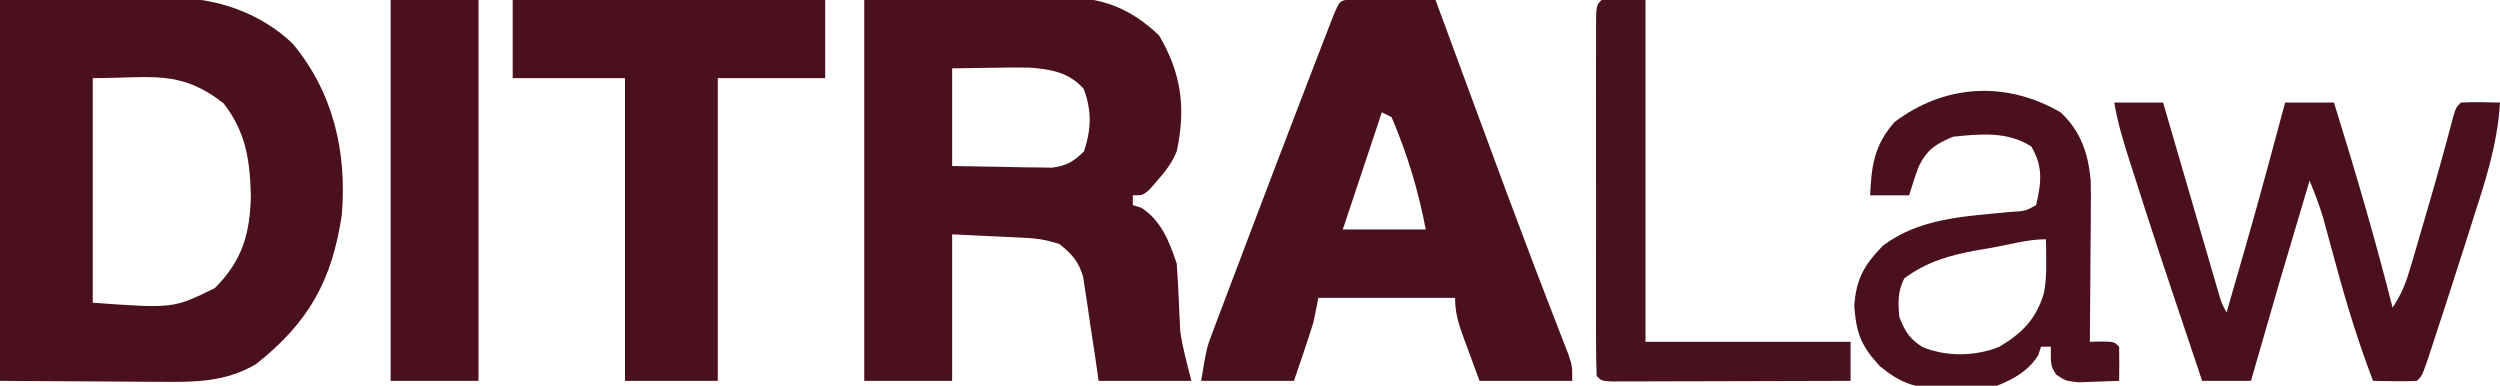 <?xml version="1.0" encoding="UTF-8"?> <svg xmlns="http://www.w3.org/2000/svg" version="1.1" width="512" height="79"><path d="M0 0 C10.333 -0.124 10.333 -0.124 20.875 -0.25 C23.029 -0.286 25.183 -0.323 27.402 -0.36 C29.14 -0.372 30.879 -0.382 32.617 -0.391 C33.494 -0.411 34.372 -0.432 35.276 -0.453 C44.334 -0.458 53.377 2.62 60 9 C68.297 19.038 71.074 31.17 70 44 C68.001 57.504 63.174 66.093 52.406 74.59 C46.162 78.249 39.951 78.276 32.91 78.195 C32.072 78.193 31.234 78.191 30.37 78.189 C27.267 78.179 24.165 78.151 21.062 78.125 C14.112 78.084 7.161 78.043 0 78 C0 52.26 0 26.52 0 0 Z M19 16 C19 31.18 19 46.36 19 62 C35.512 63.182 35.512 63.182 44 59 C49.638 53.362 51.191 47.883 51.375 40.125 C51.195 32.746 50.351 27.004 45.75 21.125 C36.763 14.18 31.119 16 19 16 Z " fill="#4A101D" transform="translate(0,0)"></path><path d="M0 0 C7.899 -0.103 15.799 -0.206 23.938 -0.312 C26.414 -0.358 28.89 -0.404 31.441 -0.45 C33.428 -0.465 35.415 -0.478 37.402 -0.488 C38.92 -0.527 38.92 -0.527 40.469 -0.566 C48.64 -0.571 54.412 1.601 60.375 7.25 C64.968 15.023 65.885 22.118 64 31 C62.914 33.507 61.832 34.899 60 37 C59.464 37.619 58.928 38.237 58.375 38.875 C57 40 57 40 55 40 C55 40.66 55 41.32 55 42 C55.866 42.278 55.866 42.278 56.75 42.562 C60.808 45.155 62.501 49.504 64 54 C64.228 57.252 64.391 60.498 64.518 63.756 C64.552 64.438 64.586 65.121 64.621 65.824 C64.646 66.434 64.671 67.043 64.697 67.671 C65.152 71.169 66.144 74.578 67 78 C60.73 78 54.46 78 48 78 C47.758 76.314 47.515 74.628 47.266 72.891 C46.928 70.677 46.589 68.463 46.25 66.25 C46.093 65.139 45.935 64.028 45.773 62.883 C45.522 61.278 45.522 61.278 45.266 59.641 C45.119 58.656 44.972 57.672 44.821 56.657 C43.833 53.461 42.58 52.092 40 50 C37.275 49.092 35.378 48.816 32.551 48.684 C31.787 48.645 31.023 48.607 30.236 48.568 C29.271 48.525 28.306 48.482 27.312 48.438 C24.239 48.293 21.166 48.149 18 48 C18 57.9 18 67.8 18 78 C12.06 78 6.12 78 0 78 C0 52.26 0 26.52 0 0 Z M18 14 C18 20.6 18 27.2 18 34 C21.75 34.081 25.499 34.14 29.25 34.188 C30.845 34.225 30.845 34.225 32.473 34.264 C34.01 34.278 34.01 34.278 35.578 34.293 C36.992 34.317 36.992 34.317 38.435 34.341 C41.482 33.936 42.806 33.125 45 31 C46.503 26.49 46.629 22.665 44.938 18.188 C41.933 14.795 38.125 14.147 33.742 13.844 C31.345 13.804 28.96 13.825 26.562 13.875 C23.737 13.916 20.911 13.957 18 14 Z " fill="#4A101D" transform="translate(177,0)"></path><path d="M0 0 C0.791 0.005 1.582 0.01 2.396 0.016 C3.677 0.021 3.677 0.021 4.984 0.026 C5.882 0.034 6.78 0.042 7.705 0.051 C8.607 0.056 9.508 0.06 10.437 0.065 C12.672 0.077 14.907 0.093 17.142 0.114 C17.331 0.625 17.519 1.137 17.714 1.665 C19.735 7.151 21.758 12.637 23.782 18.122 C24.562 20.235 25.341 22.349 26.121 24.463 C31.857 40.015 31.857 40.015 37.72 55.52 C37.982 56.203 38.243 56.887 38.512 57.591 C39.698 60.687 40.891 63.78 42.093 66.87 C42.707 68.466 42.707 68.466 43.334 70.094 C43.686 71 44.039 71.907 44.402 72.841 C45.142 75.114 45.142 75.114 45.142 78.114 C38.872 78.114 32.602 78.114 26.142 78.114 C25.317 75.865 24.492 73.617 23.642 71.301 C23.381 70.597 23.12 69.894 22.851 69.169 C21.826 66.337 21.142 64.148 21.142 61.114 C11.902 61.114 2.662 61.114 -6.858 61.114 C-7.188 62.764 -7.518 64.414 -7.858 66.114 C-9.116 70.141 -10.497 74.119 -11.858 78.114 C-18.128 78.114 -24.398 78.114 -30.858 78.114 C-29.733 71.363 -29.733 71.363 -28.558 68.252 C-28.165 67.2 -28.165 67.2 -27.764 66.127 C-27.479 65.381 -27.194 64.636 -26.901 63.867 C-26.601 63.071 -26.302 62.275 -25.994 61.454 C-25.016 58.859 -24.031 56.268 -23.045 53.676 C-22.368 51.886 -21.692 50.095 -21.015 48.305 C-18.973 42.904 -16.917 37.508 -14.858 32.114 C-14.387 30.881 -14.387 30.881 -13.908 29.623 C-11.941 24.471 -9.966 19.322 -7.983 14.176 C-7.726 13.509 -7.47 12.842 -7.206 12.155 C-6.491 10.298 -5.772 8.442 -5.053 6.586 C-4.651 5.547 -4.249 4.508 -3.835 3.438 C-2.453 0.15 -2.453 0.15 0 0 Z M6.142 23.114 C5.832 24.044 5.832 24.044 5.516 24.994 C3.058 32.367 0.6 39.74 -1.858 47.114 C3.752 47.114 9.362 47.114 15.142 47.114 C13.642 39.202 11.316 31.52 8.142 24.114 C7.482 23.784 6.822 23.454 6.142 23.114 Z " fill="#4A101D" transform="translate(276.858,-0.114)"></path><path d="M0 0 C21.12 0 42.24 0 64 0 C64 5.28 64 10.56 64 16 C56.74 16 49.48 16 42 16 C42 36.46 42 56.92 42 78 C35.73 78 29.46 78 23 78 C23 57.54 23 37.08 23 16 C15.41 16 7.82 16 0 16 C0 10.72 0 5.44 0 0 Z " fill="#4A101D" transform="translate(105,0)"></path><path d="M0 0 C3.3 0 6.6 0 10 0 C10.358 1.232 10.717 2.463 11.086 3.732 C12.413 8.291 13.742 12.849 15.072 17.407 C15.648 19.382 16.223 21.357 16.798 23.332 C17.622 26.167 18.45 29.002 19.277 31.836 C19.535 32.722 19.792 33.609 20.057 34.522 C20.297 35.343 20.537 36.164 20.785 37.009 C20.996 37.733 21.207 38.457 21.424 39.203 C21.973 41.074 21.973 41.074 23 43 C29.195 21.554 29.195 21.554 35 0 C38.3 0 41.6 0 45 0 C49.326 13.925 53.421 27.864 57 42 C59.017 38.974 59.826 36.655 60.84 33.188 C61.181 32.029 61.522 30.87 61.873 29.676 C62.224 28.463 62.576 27.25 62.938 26 C63.285 24.818 63.632 23.636 63.99 22.418 C65.877 15.971 67.694 9.512 69.389 3.012 C70 1 70 1 71 0 C73.671 -0.141 76.324 -0.042 79 0 C78.502 8.633 75.883 16.461 73.25 24.625 C72.814 25.998 72.379 27.372 71.945 28.746 C70.648 32.837 69.328 36.92 68 41 C67.768 41.714 67.536 42.428 67.298 43.163 C66.614 45.264 65.925 47.363 65.234 49.461 C64.829 50.694 64.424 51.927 64.007 53.197 C63 56 63 56 62 57 C59 57.142 56.002 57.042 53 57 C49.996 49.149 47.568 41.237 45.375 33.125 C44.781 30.939 44.185 28.754 43.586 26.57 C43.329 25.619 43.071 24.668 42.806 23.688 C42.015 21.049 41.063 18.54 40 16 C33.897 36.47 33.897 36.47 28 57 C24.7 57 21.4 57 18 57 C8.376 28.318 8.376 28.318 3.938 14.438 C3.651 13.548 3.365 12.658 3.07 11.742 C1.834 7.85 0.669 4.038 0 0 Z " fill="#4A101D" transform="translate(433,21)"></path><path d="M0 0 C4.111 3.803 5.685 8.4 6.173 13.974 C6.229 16.099 6.225 18.214 6.195 20.34 C6.192 21.107 6.19 21.874 6.187 22.664 C6.176 25.089 6.151 27.513 6.125 29.938 C6.115 31.592 6.106 33.246 6.098 34.9 C6.076 38.934 6.041 42.967 6 47 C6.804 46.979 7.609 46.959 8.438 46.938 C11 47 11 47 12 48 C12.041 50.333 12.042 52.667 12 55 C10.23 55.081 8.459 55.139 6.688 55.188 C5.701 55.222 4.715 55.257 3.699 55.293 C1 55 1 55 -0.855 53.738 C-2 52 -2 52 -2 48 C-2.66 48 -3.32 48 -4 48 C-4.278 48.866 -4.278 48.866 -4.562 49.75 C-6.649 53.016 -9.488 54.567 -13 56 C-16.043 56.543 -18.978 56.562 -22.062 56.5 C-22.839 56.515 -23.616 56.531 -24.416 56.547 C-29.74 56.511 -32.768 55.478 -37 52 C-40.898 47.786 -41.835 45.226 -42.25 39.625 C-41.872 34.14 -40.192 31.22 -36.375 27.312 C-28.872 21.644 -19.63 21.33 -10.598 20.43 C-7.17 20.226 -7.17 20.226 -5 19 C-3.94 14.408 -3.525 11.125 -6 7 C-10.83 3.864 -16.474 4.423 -22 5 C-25.582 6.508 -27.281 7.556 -29.02 11.047 C-29.777 12.996 -30.399 14.997 -31 17 C-33.64 17 -36.28 17 -39 17 C-38.732 10.967 -38.151 6.683 -34 2 C-23.801 -5.728 -11.227 -6.506 0 0 Z M-14.125 27.75 C-15.063 27.907 -16.002 28.065 -16.969 28.227 C-22.738 29.277 -27.226 30.523 -32 34 C-33.356 36.644 -33.309 39.065 -33 42 C-31.791 44.926 -30.907 46.438 -28.215 48.105 C-23.309 50.087 -17.512 49.993 -12.609 48.055 C-7.969 45.322 -5.034 42.412 -3.438 37.145 C-2.957 34.788 -2.902 32.652 -2.938 30.25 C-2.947 29.451 -2.956 28.652 -2.965 27.828 C-2.976 27.225 -2.988 26.622 -3 26 C-6.68 26 -10.515 27.102 -14.125 27.75 Z " fill="#4A101D" transform="translate(422,23)"></path><path d="M0 0 C5.94 0 11.88 0 18 0 C18 25.74 18 51.48 18 78 C12.06 78 6.12 78 0 78 C0 52.26 0 26.52 0 0 Z " fill="#4A101D" transform="translate(80,0)"></path><path d="M0 0 C2.97 0 5.94 0 9 0 C9 23.1 9 46.2 9 70 C22.86 70 36.72 70 51 70 C51 72.64 51 75.28 51 78 C43.755 78.025 36.51 78.043 29.265 78.055 C26.799 78.06 24.332 78.067 21.865 78.075 C18.328 78.088 14.791 78.093 11.254 78.098 C10.144 78.103 9.033 78.108 7.889 78.113 C6.358 78.113 6.358 78.113 4.795 78.114 C3.439 78.117 3.439 78.117 2.056 78.12 C0 78 0 78 -1 77 C-1.1 74.632 -1.136 72.294 -1.129 69.926 C-1.131 69.186 -1.133 68.446 -1.135 67.684 C-1.139 65.227 -1.136 62.77 -1.133 60.312 C-1.133 58.612 -1.134 56.912 -1.136 55.212 C-1.137 51.644 -1.135 48.077 -1.13 44.509 C-1.125 39.925 -1.128 35.341 -1.134 30.758 C-1.138 27.246 -1.136 23.734 -1.134 20.222 C-1.133 18.531 -1.134 16.841 -1.136 15.15 C-1.139 12.791 -1.135 10.433 -1.129 8.074 C-1.131 7.369 -1.133 6.663 -1.136 5.936 C-1.114 1.114 -1.114 1.114 0 0 Z " fill="#49101D" transform="translate(328,0)"></path></svg> 